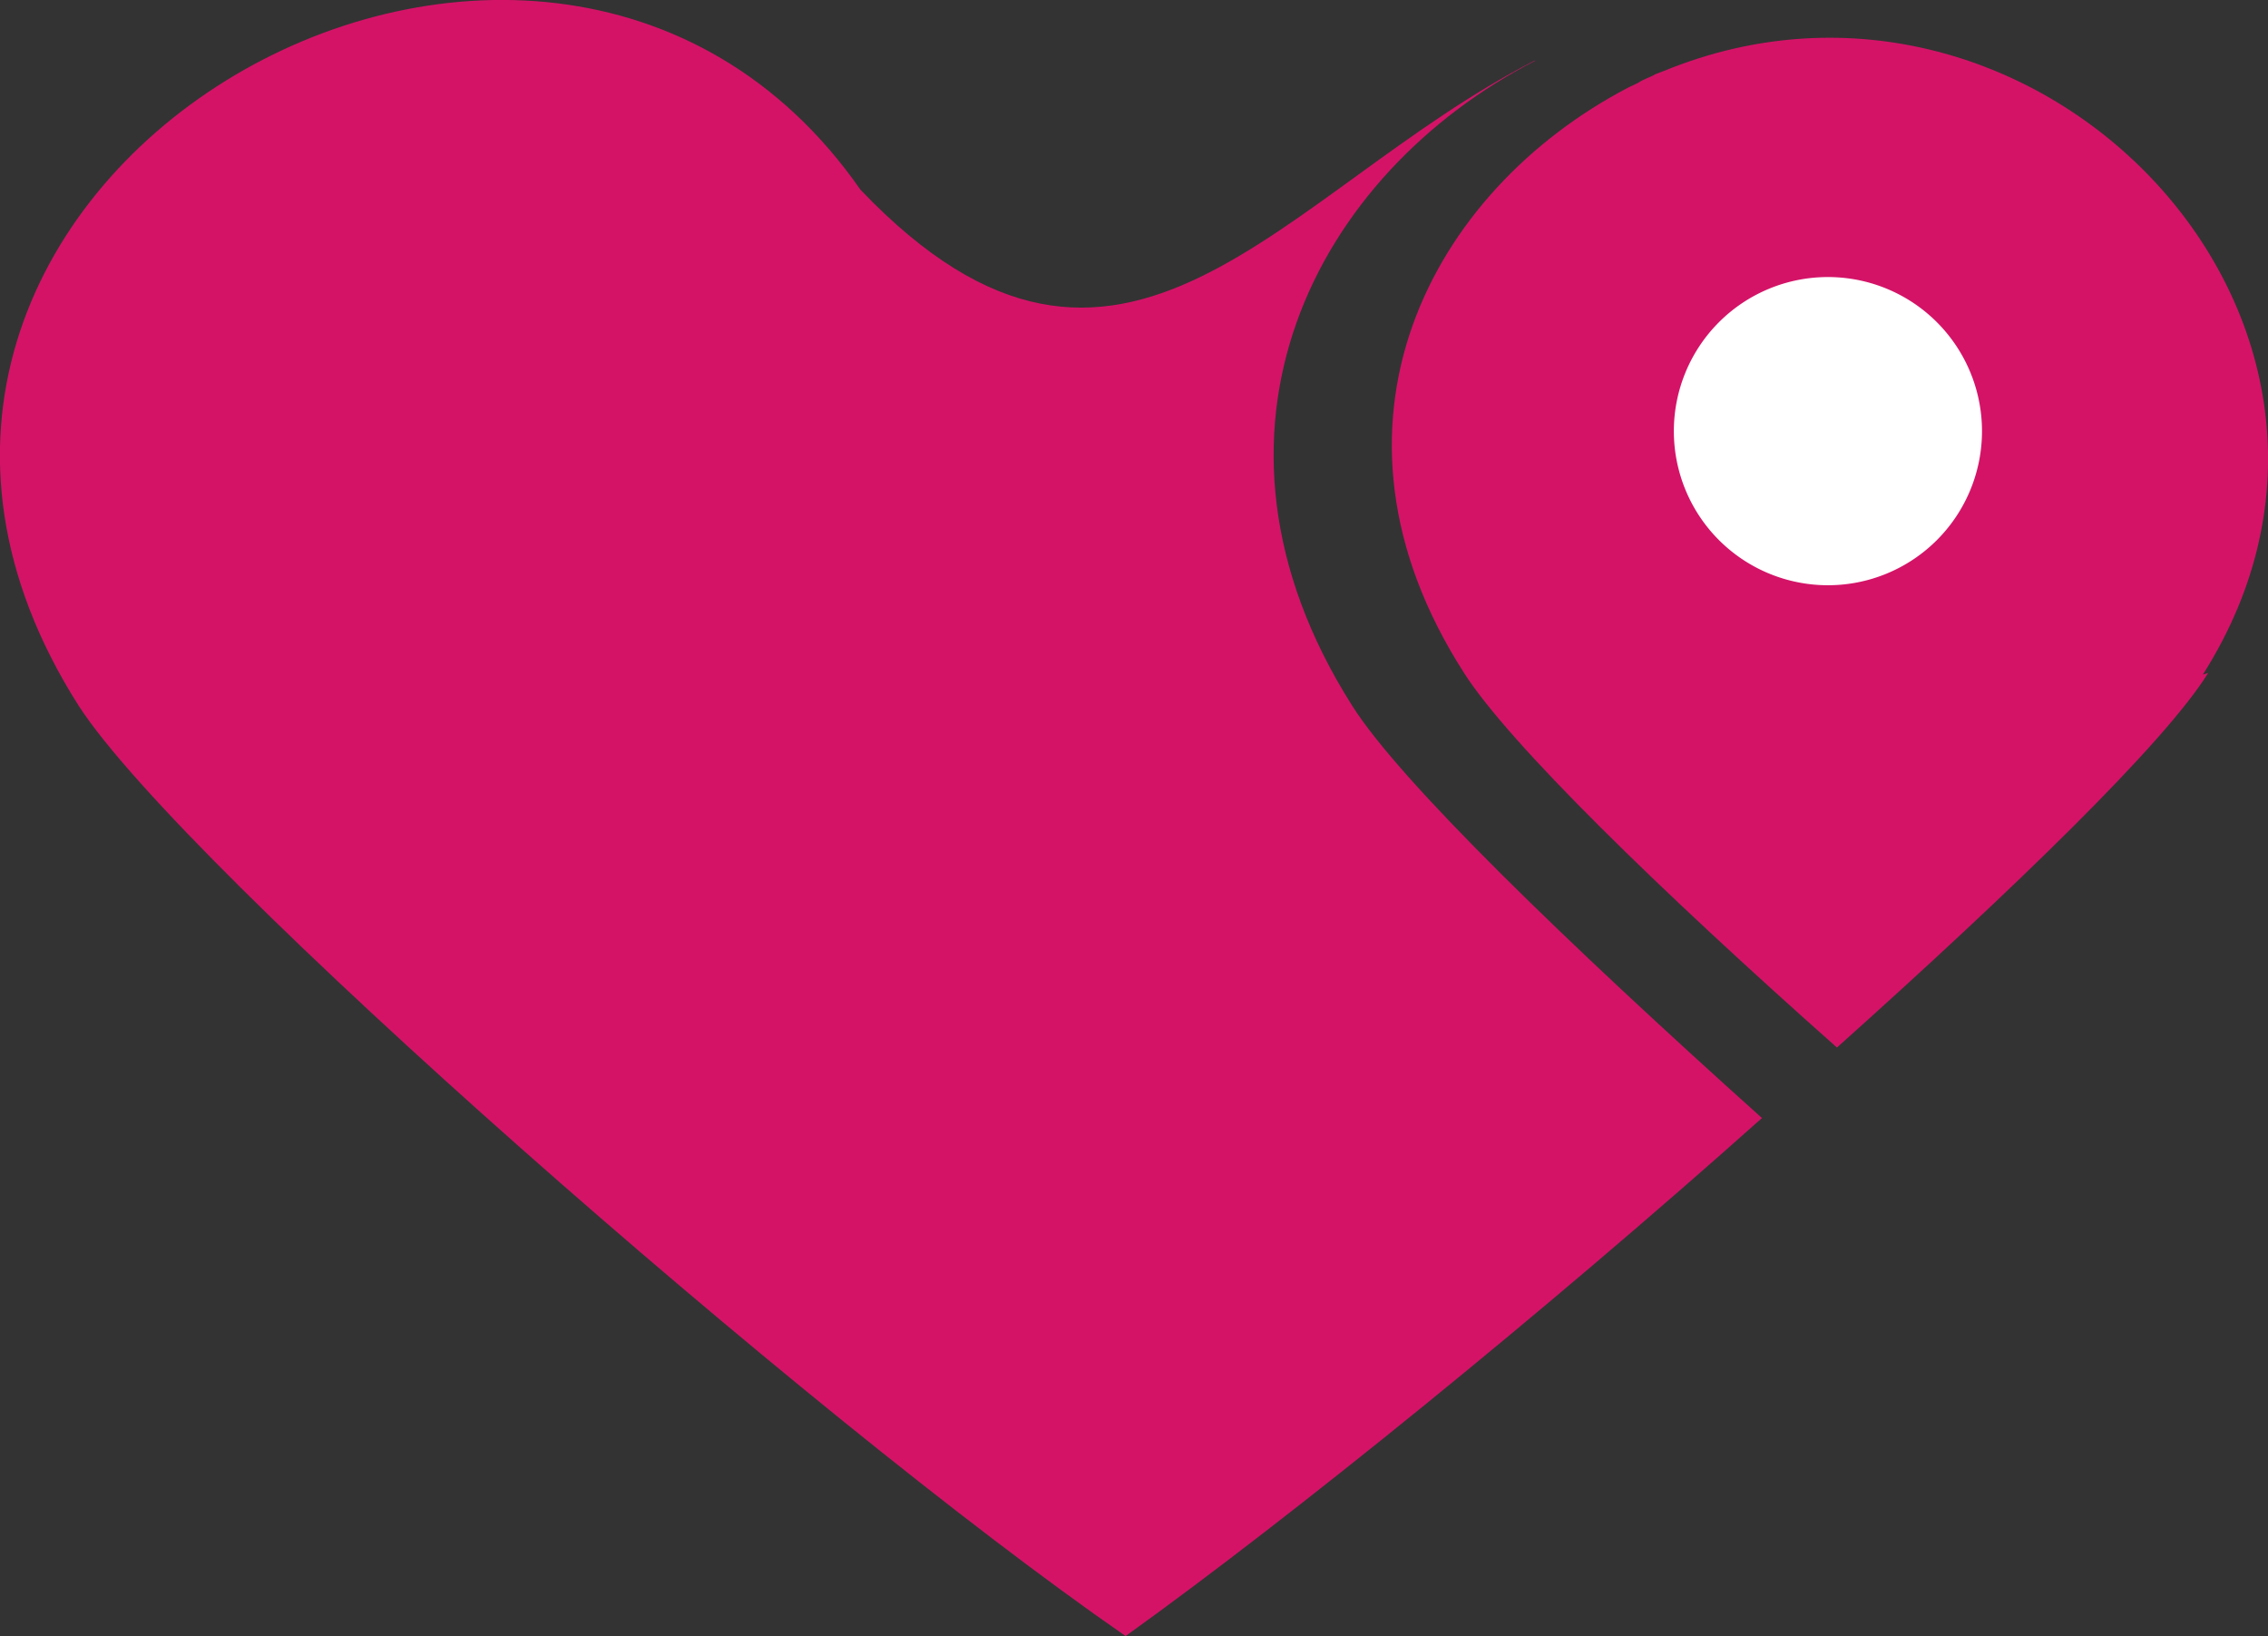 <svg xmlns="http://www.w3.org/2000/svg" viewBox="0 0 55.35 39.92"><rect x="0" y="0" width="55.35" height="39.92" fill="#333333" stroke="none"/><defs><style>.cls-1{fill:#d41367;fill-rule:evenodd;}.cls-2{fill:#fff;}</style></defs><g id="Capa_2" data-name="Capa 2"><g id="Capa_1-2" data-name="Capa 1"><path class="cls-1" d="M37.45,1.48C31.23,4.67,27.39,11.32,21,4.63,13.17-6.61-6.12,4.58,1.92,17.22c2.54,3.94,17.72,17.28,25.55,22.7C31.54,37,37.71,32,43,27.28,38.23,23,34.16,19.06,33,17.22c-4.24-6.69-.87-13,4.47-15.74Z"></path><path class="cls-1" d="M53.76,16.46C59.19,7.9,49.71-2,40.61,1.73l0,0-.21.08c-.13.08-.29.12-.42.21h0l-.25.12c-4.8,2.51-7.89,8.22-4,14.28,1.09,1.71,4.76,5.29,9.1,9.14,4.3-3.85,8-7.43,9.06-9.14Z"></path><path class="cls-2" d="M48.37,10.53a3.76,3.76,0,1,1-3.76-3.77A3.76,3.76,0,0,1,48.37,10.53Z"></path></g></g></svg>